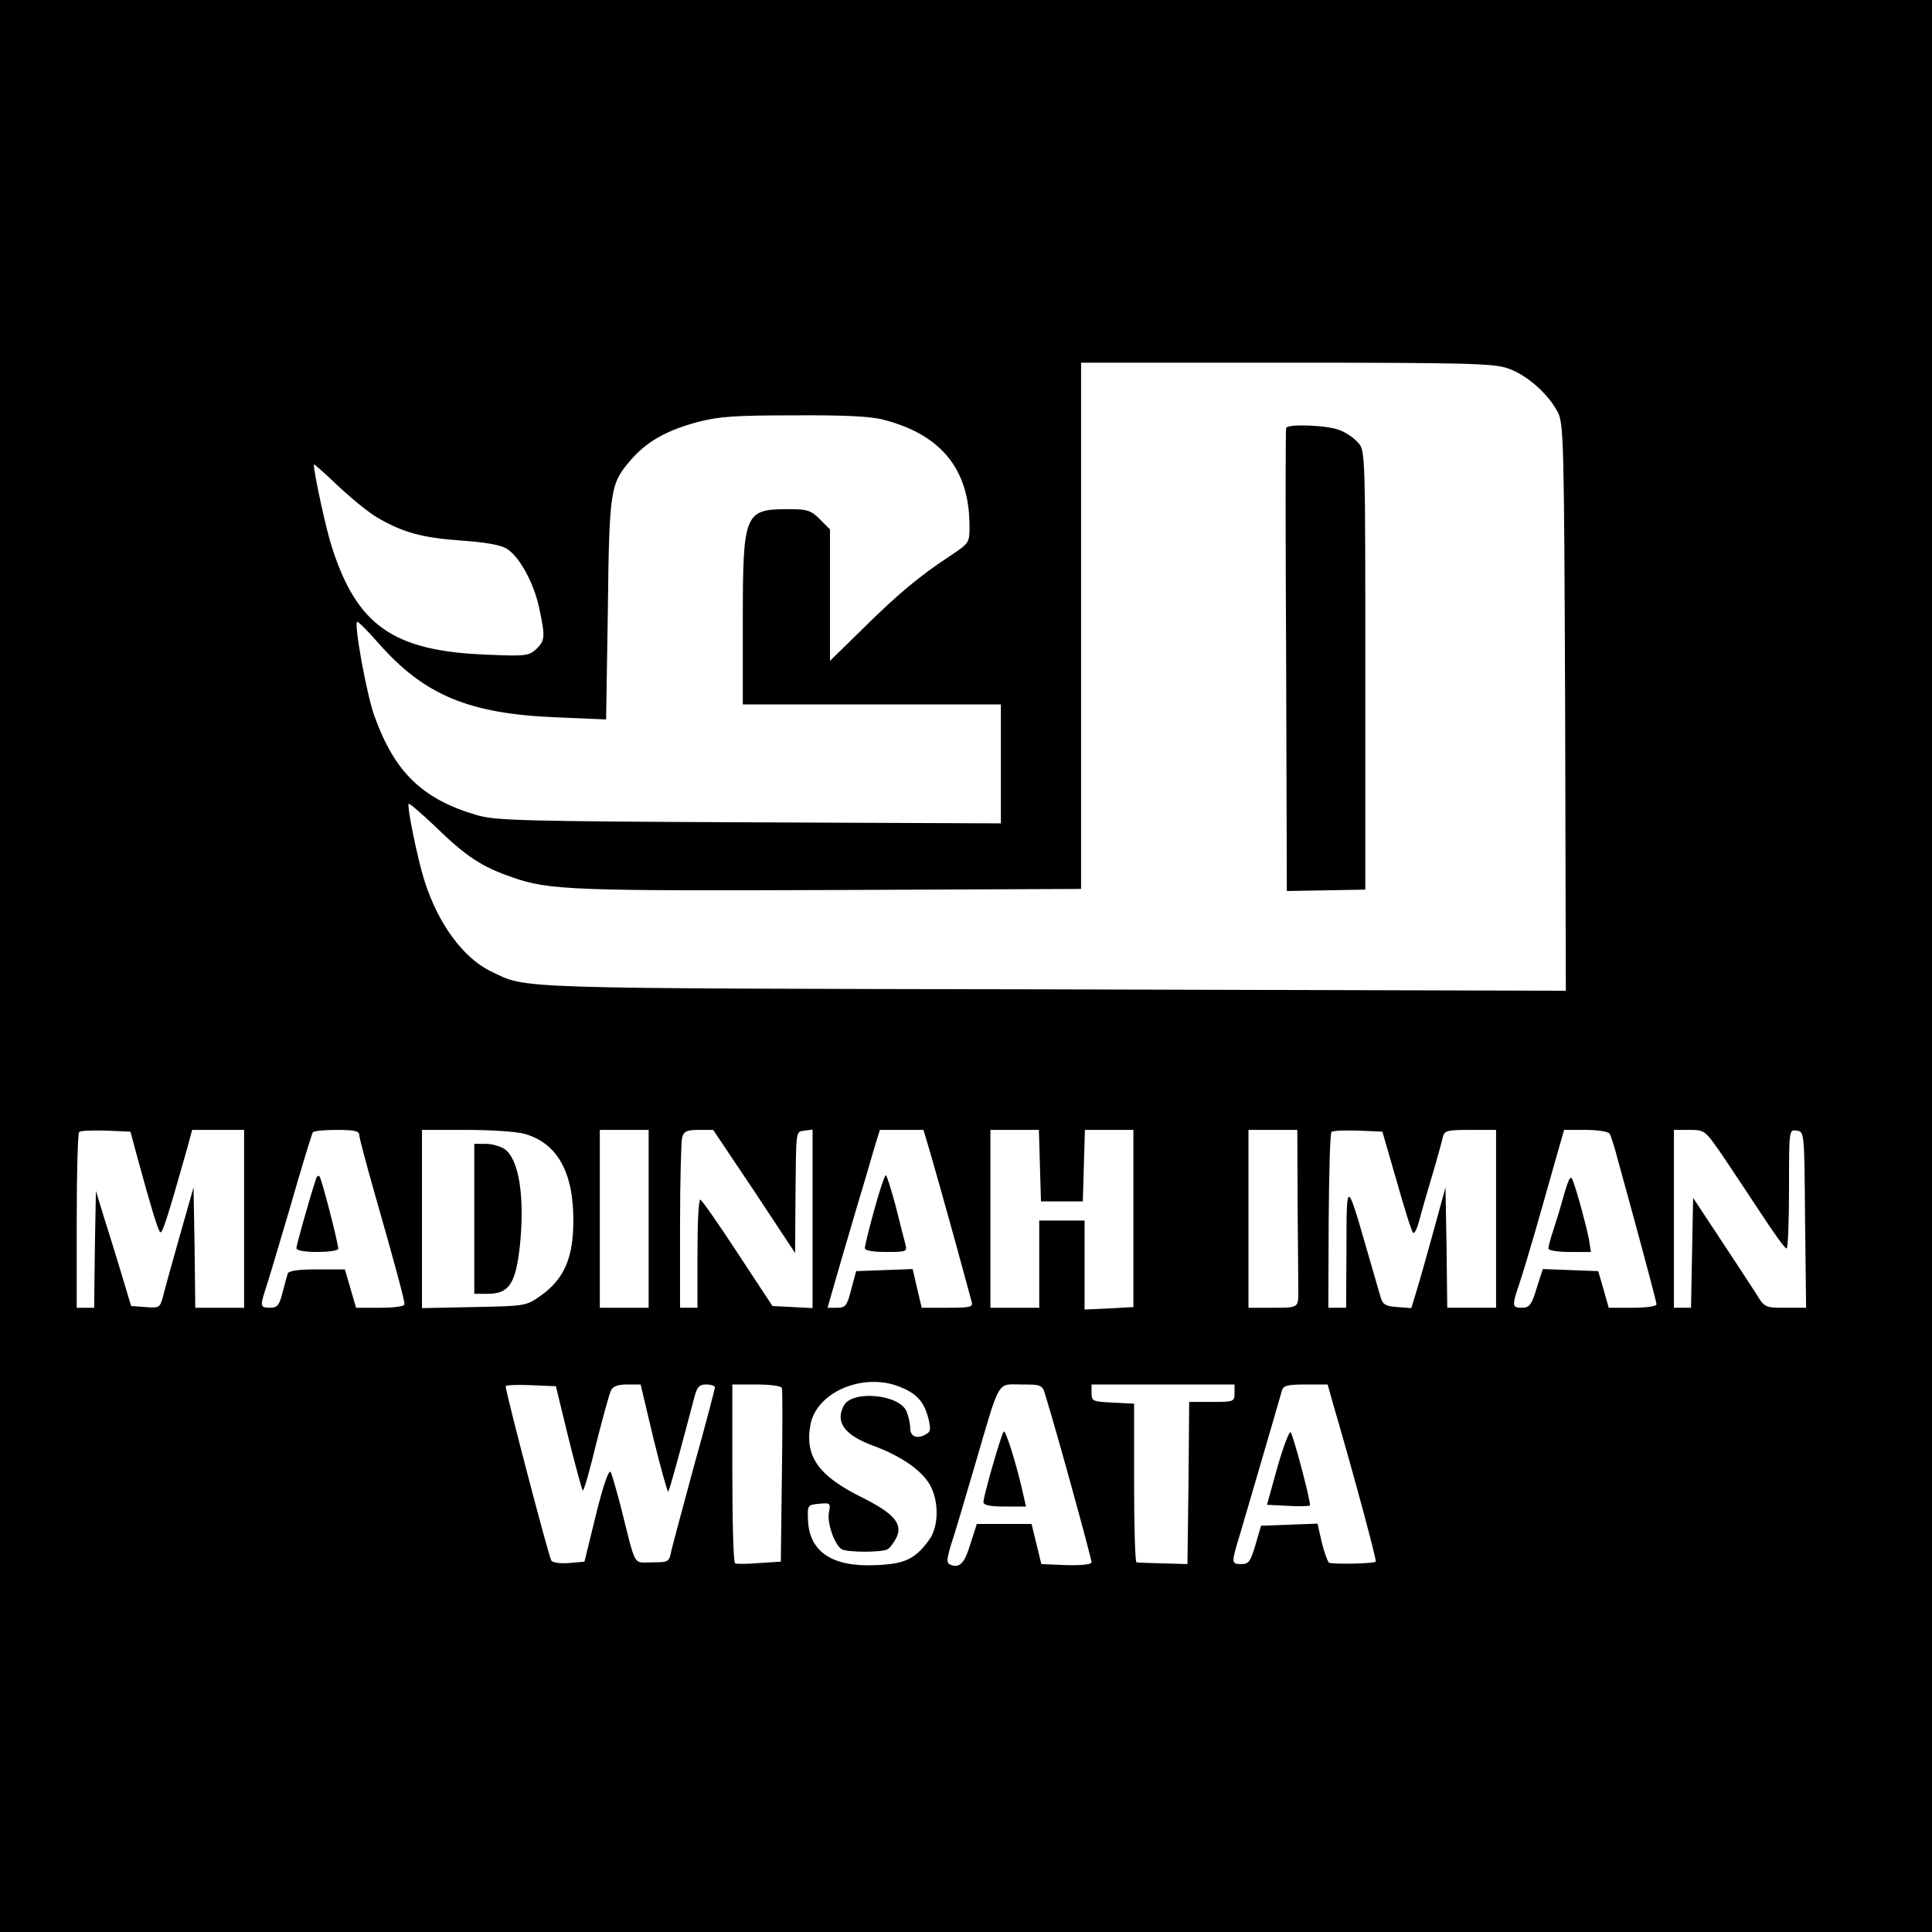 <?xml version="1.0" standalone="no"?>
<!DOCTYPE svg PUBLIC "-//W3C//DTD SVG 20010904//EN"
 "http://www.w3.org/TR/2001/REC-SVG-20010904/DTD/svg10.dtd">
<svg version="1.0" xmlns="http://www.w3.org/2000/svg"
 width="554pt" height="554pt" viewBox="0 0 554 554"
 preserveAspectRatio="xMidYMid meet">
<g transform="translate(0,554) scale(0.1,-0.1)"
fill="#000000" stroke="none">
<path d="M0 2770 l0 -2770 2770 0 2770 0 0 2770 0 2770 -2770 0 -2770 0 0
-2770z m4323 1714 c54 -18 115 -72 143 -124 18 -33 19 -76 22 -848 l2 -813
-1467 4 c-1571 3 -1510 1 -1614 51 -80 38 -153 137 -192 261 -19 59 -51 215
-45 220 2 2 35 -26 74 -63 90 -88 136 -118 224 -148 104 -37 180 -39 948 -36
l682 3 0 754 0 755 588 0 c514 0 594 -2 635 -16z m-1788 -148 c165 -43 245
-143 245 -304 0 -49 0 -49 -57 -87 -85 -56 -147 -107 -250 -209 l-93 -91 0
188 0 189 -29 29 c-26 26 -36 29 -91 29 -125 0 -130 -11 -130 -320 l0 -240
370 0 370 0 0 -170 0 -171 -722 3 c-652 3 -729 5 -782 21 -155 46 -234 122
-292 283 -22 59 -59 262 -50 271 2 2 30 -25 61 -61 132 -150 260 -203 512
-213 l141 -6 5 314 c4 345 7 362 65 429 45 53 103 86 193 110 61 16 109 19
279 19 140 1 221 -3 255 -13z m-1455 -279 c75 -44 130 -59 242 -67 71 -5 116
-13 132 -24 36 -23 77 -98 92 -169 18 -84 17 -93 -8 -118 -22 -20 -30 -21
-148 -16 -263 11 -366 84 -438 307 -17 52 -52 213 -52 238 0 3 30 -24 68 -60
37 -35 87 -76 112 -91z m-683 -1847 c36 -132 55 -194 62 -203 6 -6 18 29 78
241 l14 52 75 0 74 0 0 -255 0 -255 -70 0 -70 0 -2 173 -3 172 -37 -130 c-20
-71 -42 -149 -48 -173 -11 -43 -11 -43 -53 -40 l-41 3 -27 90 c-15 50 -38 124
-51 165 l-23 75 -3 -167 -2 -168 -25 0 -25 0 0 248 c0 137 3 252 7 256 4 4 39
5 77 4 l70 -3 23 -85z m633 76 c0 -7 20 -83 44 -167 59 -206 86 -307 86 -319
0 -6 -30 -10 -70 -10 l-69 0 -16 55 -16 55 -80 0 c-55 0 -81 -4 -84 -12 -2 -7
-9 -32 -15 -55 -9 -36 -15 -43 -35 -43 -28 0 -29 4 -16 46 6 16 38 124 72 239
33 116 63 213 66 218 2 4 33 7 69 7 48 0 64 -3 64 -14z m473 3 c95 -26 142
-111 141 -250 0 -107 -27 -167 -93 -214 -42 -30 -44 -30 -192 -33 l-149 -3 0
255 0 256 128 0 c70 0 144 -5 165 -11z m357 -244 l0 -255 -70 0 -70 0 0 255 0
255 70 0 70 0 0 -255z m303 79 l117 -177 1 159 c2 200 0 188 27 192 l22 3 0
-256 0 -256 -57 3 -58 3 -100 152 c-55 84 -103 153 -107 153 -5 0 -8 -70 -8
-155 l0 -155 -25 0 -25 0 0 233 c0 127 3 242 6 255 5 18 13 22 48 22 l41 0
118 -176z m505 109 c11 -38 41 -144 67 -238 25 -93 49 -178 51 -187 5 -16 -3
-18 -69 -18 l-74 0 -13 55 -13 56 -81 -3 -81 -3 -14 -52 c-12 -48 -17 -53 -41
-53 l-27 0 18 63 c10 34 36 125 59 202 23 77 49 164 57 193 l16 52 62 0 63 0
20 -67z m314 -35 l3 -103 60 0 60 0 3 103 3 102 69 0 70 0 0 -254 0 -254 -70
-4 -70 -3 0 128 0 127 -65 0 -65 0 0 -125 0 -125 -70 0 -70 0 0 255 0 255 70
0 69 0 3 -102z m739 -123 c1 -124 2 -232 2 -240 0 -45 -1 -45 -73 -45 l-70 0
0 255 0 255 70 0 70 0 1 -225z m284 78 c22 -78 43 -145 47 -148 4 -4 12 13 18
36 6 24 23 82 37 129 14 47 27 95 30 108 5 20 11 22 79 22 l74 0 0 -255 0
-255 -70 0 -70 0 -2 173 -3 172 -33 -120 c-18 -66 -40 -144 -49 -173 l-16 -53
-40 3 c-33 2 -42 7 -48 28 -4 14 -23 79 -42 145 -55 191 -56 191 -56 -2 l-1
-173 -25 0 -26 0 1 249 c1 137 4 252 8 255 3 4 38 5 76 4 l70 -3 41 -142z
m611 136 c3 -6 15 -41 24 -78 10 -36 39 -141 64 -234 25 -92 46 -172 46 -177
0 -6 -30 -10 -69 -10 l-68 0 -15 53 -15 52 -79 3 -80 3 -18 -56 c-14 -47 -21
-55 -42 -55 -28 0 -29 5 -8 67 9 26 29 93 45 148 16 55 41 144 56 197 l28 98
62 0 c35 0 65 -5 69 -11z m321 -59 c26 -39 77 -115 113 -170 36 -55 68 -100
73 -100 4 0 7 77 7 171 0 170 0 170 22 167 22 -3 22 -4 24 -255 l3 -253 -59 0
c-59 0 -60 0 -86 43 -15 23 -61 94 -103 157 l-76 115 -3 -157 -3 -158 -24 0
-25 0 0 255 0 255 44 0 c44 0 45 -1 93 -70z m-2364 -664 c52 -19 75 -42 88
-89 8 -31 8 -42 -3 -48 -26 -17 -48 -10 -48 16 0 13 -5 35 -11 49 -22 48 -155
60 -179 16 -26 -48 1 -85 85 -116 73 -27 129 -64 156 -103 32 -46 33 -127 3
-167 -40 -55 -70 -69 -153 -72 -124 -6 -190 38 -194 128 -2 44 -1 45 32 48 32
3 33 2 28 -25 -6 -30 16 -92 36 -105 15 -10 118 -10 133 0 6 4 16 17 23 30 22
41 -4 72 -99 119 -123 61 -163 117 -146 208 17 91 145 148 249 111z m-943
-149 c20 -81 39 -149 41 -151 3 -3 20 57 38 132 19 75 38 145 43 155 6 12 20
17 47 17 l38 0 37 -156 c21 -85 40 -153 42 -151 4 4 28 92 75 270 8 30 14 37
34 37 14 0 25 -4 25 -8 0 -4 -26 -105 -59 -222 -32 -118 -62 -230 -66 -247 -6
-32 -8 -33 -55 -33 -56 0 -45 -19 -90 160 -12 46 -25 91 -29 99 -5 8 -21 -37
-42 -122 l-33 -135 -44 -4 c-24 -2 -47 1 -51 7 -7 9 -131 483 -131 500 0 3 32
5 72 3 l72 -3 36 -148z m612 143 c2 -5 2 -120 0 -254 l-3 -244 -62 -4 c-34 -3
-65 -3 -69 -1 -5 2 -8 119 -8 259 l0 254 69 0 c38 0 71 -4 73 -10z m756 -22
c34 -110 132 -467 132 -478 0 -6 -29 -9 -72 -8 l-72 3 -14 58 -14 57 -79 0
-78 0 -18 -56 c-17 -57 -31 -71 -57 -61 -12 5 -12 12 0 54 9 26 40 131 70 233
73 250 62 230 133 230 58 0 60 -1 69 -32z m542 7 c0 -24 -2 -25 -65 -25 l-65
0 -2 -232 -3 -233 -70 2 c-38 1 -73 2 -76 3 -4 0 -7 102 -7 228 l0 227 -61 3
c-57 3 -61 4 -61 27 l0 25 205 0 205 0 0 -25z m283 -32 c61 -208 125 -448 122
-451 -6 -6 -125 -8 -134 -3 -4 3 -14 30 -21 59 l-12 53 -81 -3 -81 -3 -16 -55
c-14 -47 -19 -55 -40 -55 -30 0 -30 2 -3 90 16 55 92 313 119 408 4 14 17 17
68 17 l63 0 16 -57z"/>
<path d="M3688 4313 c-2 -5 -2 -305 0 -668 l2 -660 113 2 112 2 0 629 c0 616
0 630 -20 652 -11 13 -34 29 -52 36 -34 15 -150 19 -155 7z"/>
<path d="M906 2159 c-18 -54 -56 -189 -56 -198 0 -7 23 -11 60 -11 33 0 60 4
60 9 0 16 -48 203 -54 208 -3 3 -8 0 -10 -8z"/>
<path d="M1360 2045 l0 -215 38 0 c62 0 81 29 93 140 14 140 -3 246 -44 275
-12 8 -36 15 -54 15 l-33 0 0 -215z"/>
<path d="M2507 2071 c-15 -54 -27 -103 -27 -110 0 -7 22 -11 61 -11 59 0 61 1
55 23 -3 12 -16 61 -28 110 -13 48 -25 87 -28 87 -3 0 -18 -44 -33 -99z"/>
<path d="M4485 2115 c-9 -33 -23 -79 -31 -103 -8 -23 -14 -47 -14 -52 0 -6 28
-10 61 -10 l61 0 -6 38 c-8 39 -33 133 -46 167 -6 16 -11 8 -25 -40z"/>
<path d="M2878 1435 c-9 -14 -58 -186 -58 -202 0 -9 18 -13 61 -13 l61 0 -7
31 c-19 87 -52 192 -57 184z"/>
<path d="M3663 1333 l-30 -108 60 -3 c33 -2 61 -1 63 1 5 4 -47 200 -55 210
-4 4 -21 -41 -38 -100z"/>
</g>
</svg>
